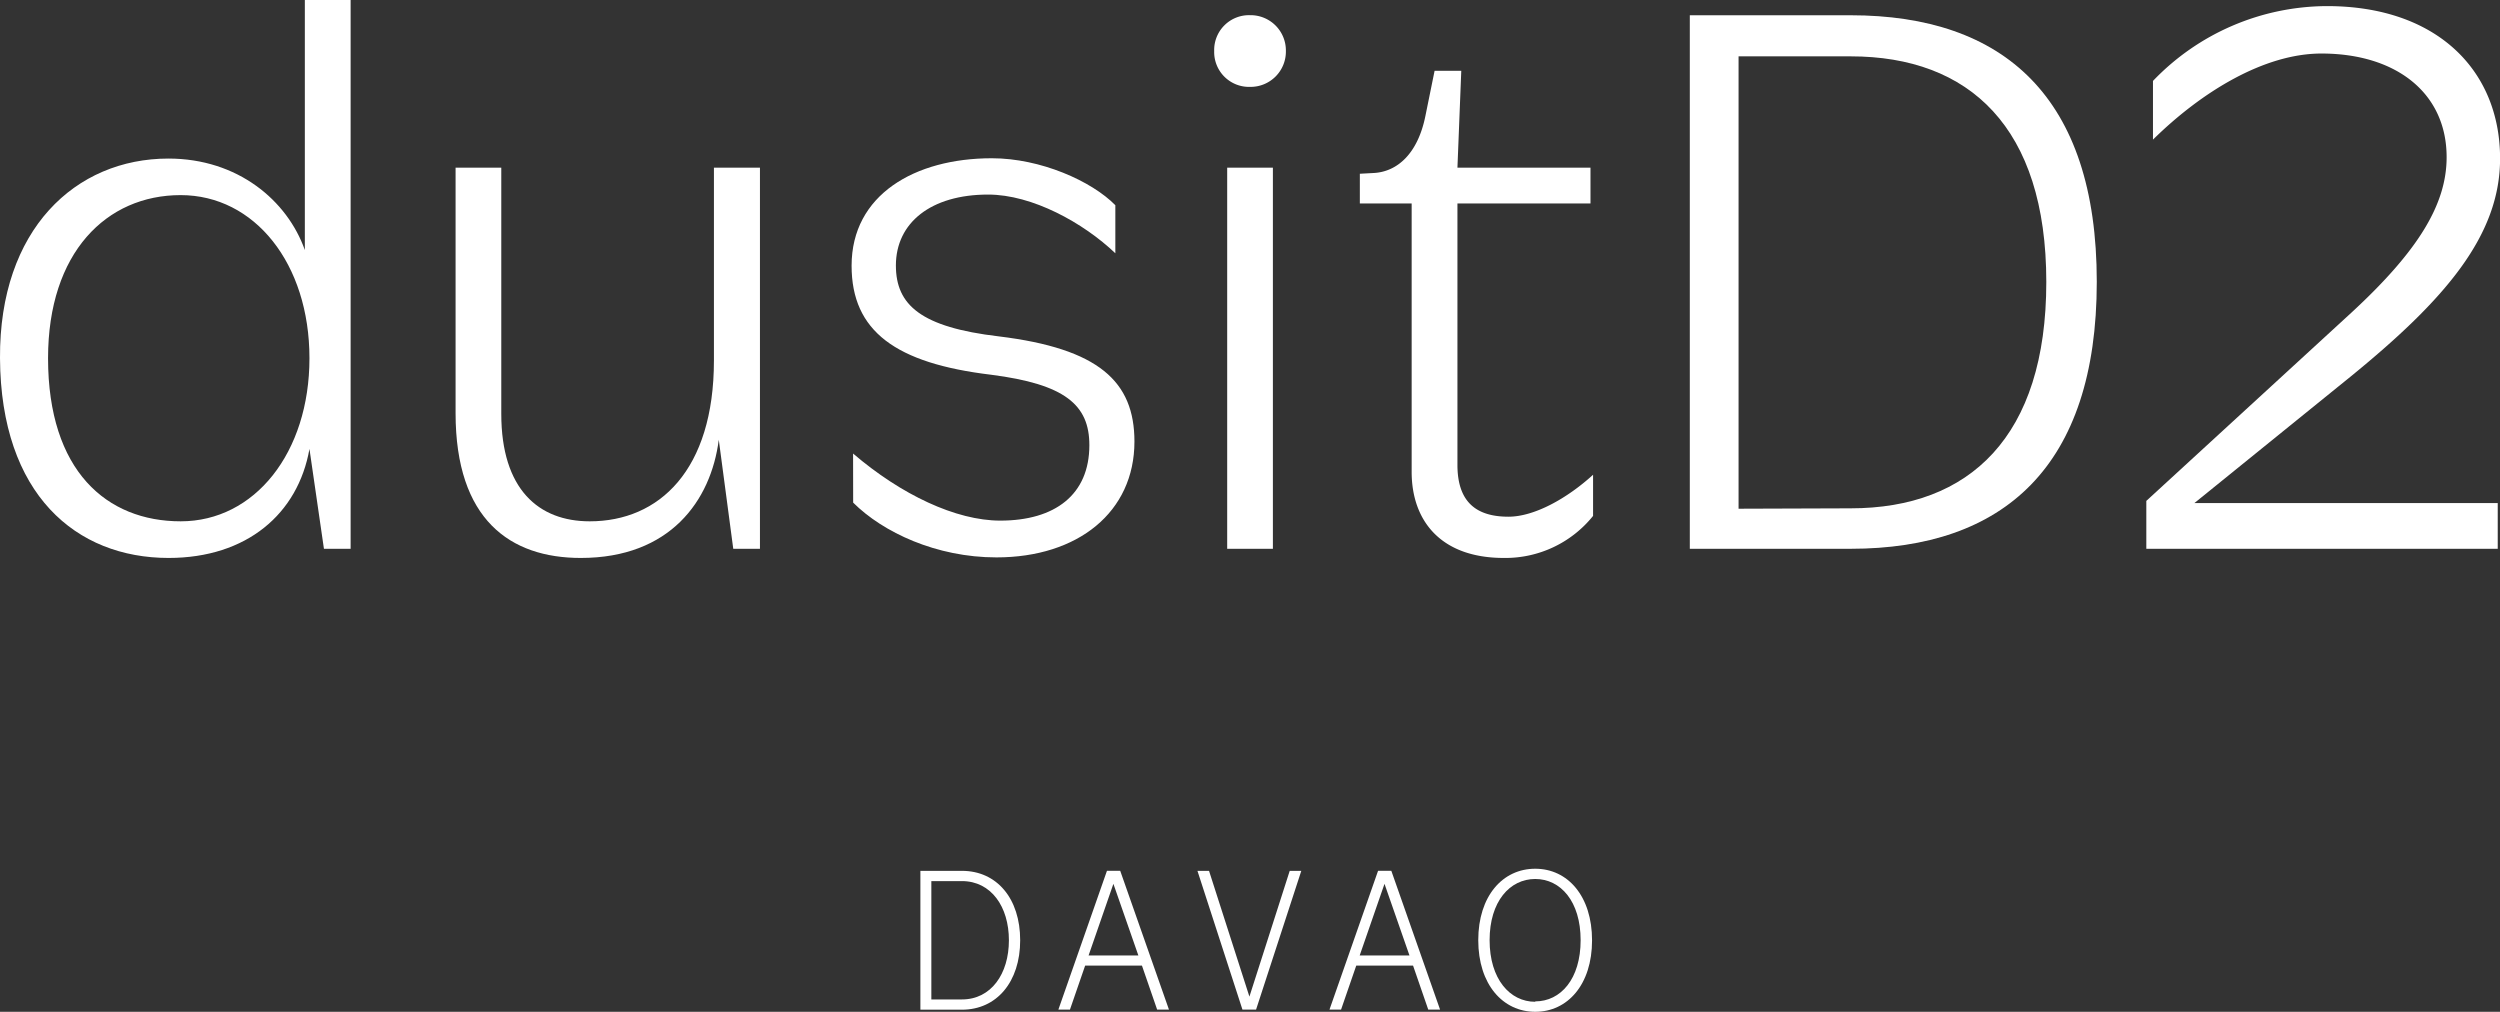 <svg xmlns="http://www.w3.org/2000/svg" viewBox="0 0 319.43 129.28"><rect x="0" y="0" width="319.43" height="129.28" fill="#333333" stroke="none"/><defs><style>.cls-1{fill:#fff;}</style></defs><title>D2DVAsset 12</title><g id="Layer_2" data-name="Layer 2"><g id="Layer_1-2" data-name="Layer 1"><path class="cls-1" d="M44.8,0V70.12H41.39L39.54,57.36c-1.46,8.28-8,13.93-18,13.93C9.74,71.29.1,63.2,0,45.77-.1,29.31,9.64,20.26,21.52,20.26c8.86,0,15.19,5.36,17.43,11.69V0ZM39.54,45.77c0-12.08-7-20.84-16.46-20.84S6.14,32.24,6.14,45.77c0,14.41,7.5,20.84,16.95,20.84S39.54,57.85,39.54,45.77Z"/><path class="cls-1" d="M97.1,21.42V70.12H93.69L91.84,56.19c-1,7.79-6.23,15.1-17.63,15.1-9,0-16-4.87-16-18.5V21.42h5.84V52.88c0,9.64,4.77,13.73,11.3,13.73,8.86,0,15.87-6.52,15.87-20.55V21.42Z"/><path class="cls-1" d="M109,57.95c6.14,5.26,13.15,8.57,18.8,8.57,7,0,11.39-3.31,11.39-9.64,0-5.16-3.12-7.79-12.56-9-12.17-1.46-17.82-5.55-17.82-13.93,0-9.06,8.08-13.73,17.92-13.73,6.23,0,12.76,2.92,15.78,6v6.14c-4.09-3.9-10.62-7.5-16.26-7.5-7.3,0-11.78,3.6-11.78,9.06,0,5.06,3.21,7.89,13.15,9.06,12.76,1.56,17.33,5.75,17.33,13.44,0,9-7.21,14.8-17.63,14.8-7.69,0-14.51-3.21-18.31-7Z"/><path class="cls-1" d="M155.14,6.52a4.45,4.45,0,0,1,4.58-4.58,4.51,4.51,0,0,1,4.58,4.58,4.51,4.51,0,0,1-4.58,4.58A4.45,4.45,0,0,1,155.14,6.52Zm7.5,14.9V70.12H156.8V21.42Z"/><path class="cls-1" d="M192.15,71.29c-8.08,0-11.78-4.77-11.78-11V26h-6.62V22.2l1.85-.1c2.92-.19,5.55-2.43,6.53-7.3l1.17-5.75h3.41l-.49,12.37h17V26h-17v33.4c0,4.77,2.43,6.62,6.52,6.62,3.31,0,7.5-2.34,10.81-5.36v5.26A14.38,14.38,0,0,1,192.15,71.29Z"/><path class="cls-1" d="M215.91,1.95h20.55C256,1.95,267.91,12.37,267.91,36S256,70.12,236.46,70.12H215.91Zm20.55,63c15.19,0,25-9.15,25-28.92s-9.84-28.83-25-28.83H222.14V65Z"/><path class="cls-1" d="M280.38,64.28h38.76v5.84h-44.9V64l26.2-24.05c8.67-8,12.17-13.93,12.17-19.87,0-8.18-6.43-13.24-16-13.24-7.3,0-15.29,4.87-21.52,11v-7.5A30.89,30.89,0,0,1,297.33.78c14,0,22.11,8.18,22.11,19.48,0,9.84-7,18-19.09,27.85Z"/><path class="cls-1" d="M122.91,111.27c4.47,0,7.44,3.55,7.44,8.87s-3,8.87-7.44,8.87H117.6V111.27Zm0,16.43c3.73,0,6-3.27,6-7.56s-2.27-7.56-6-7.56H119V127.7Z"/><path class="cls-1" d="M145.91,123.38h-7.26L136.71,129h-1.48l6.21-17.74h1.69L149.36,129h-1.51Zm-6.82-1.3h6.36l-3.19-9.15Z"/><path class="cls-1" d="M164.79,111.27h1.48L160.49,129h-1.74L153,111.27h1.48l5.16,16.07Z"/><path class="cls-1" d="M180.55,123.38h-7.26L171.35,129h-1.48l6.21-17.74h1.69L184,129h-1.51Zm-6.82-1.3h6.36l-3.19-9.15Z"/><path class="cls-1" d="M196.16,129.28c-4.14,0-7.28-3.5-7.28-9.15S192,111,196.16,111s7.26,3.5,7.26,9.15S200.3,129.28,196.16,129.28Zm0-1.33c3.25,0,5.8-2.86,5.8-7.82s-2.56-7.82-5.8-7.82-5.83,2.86-5.83,7.82S192.92,128,196.16,128Z"/></g></g></svg>